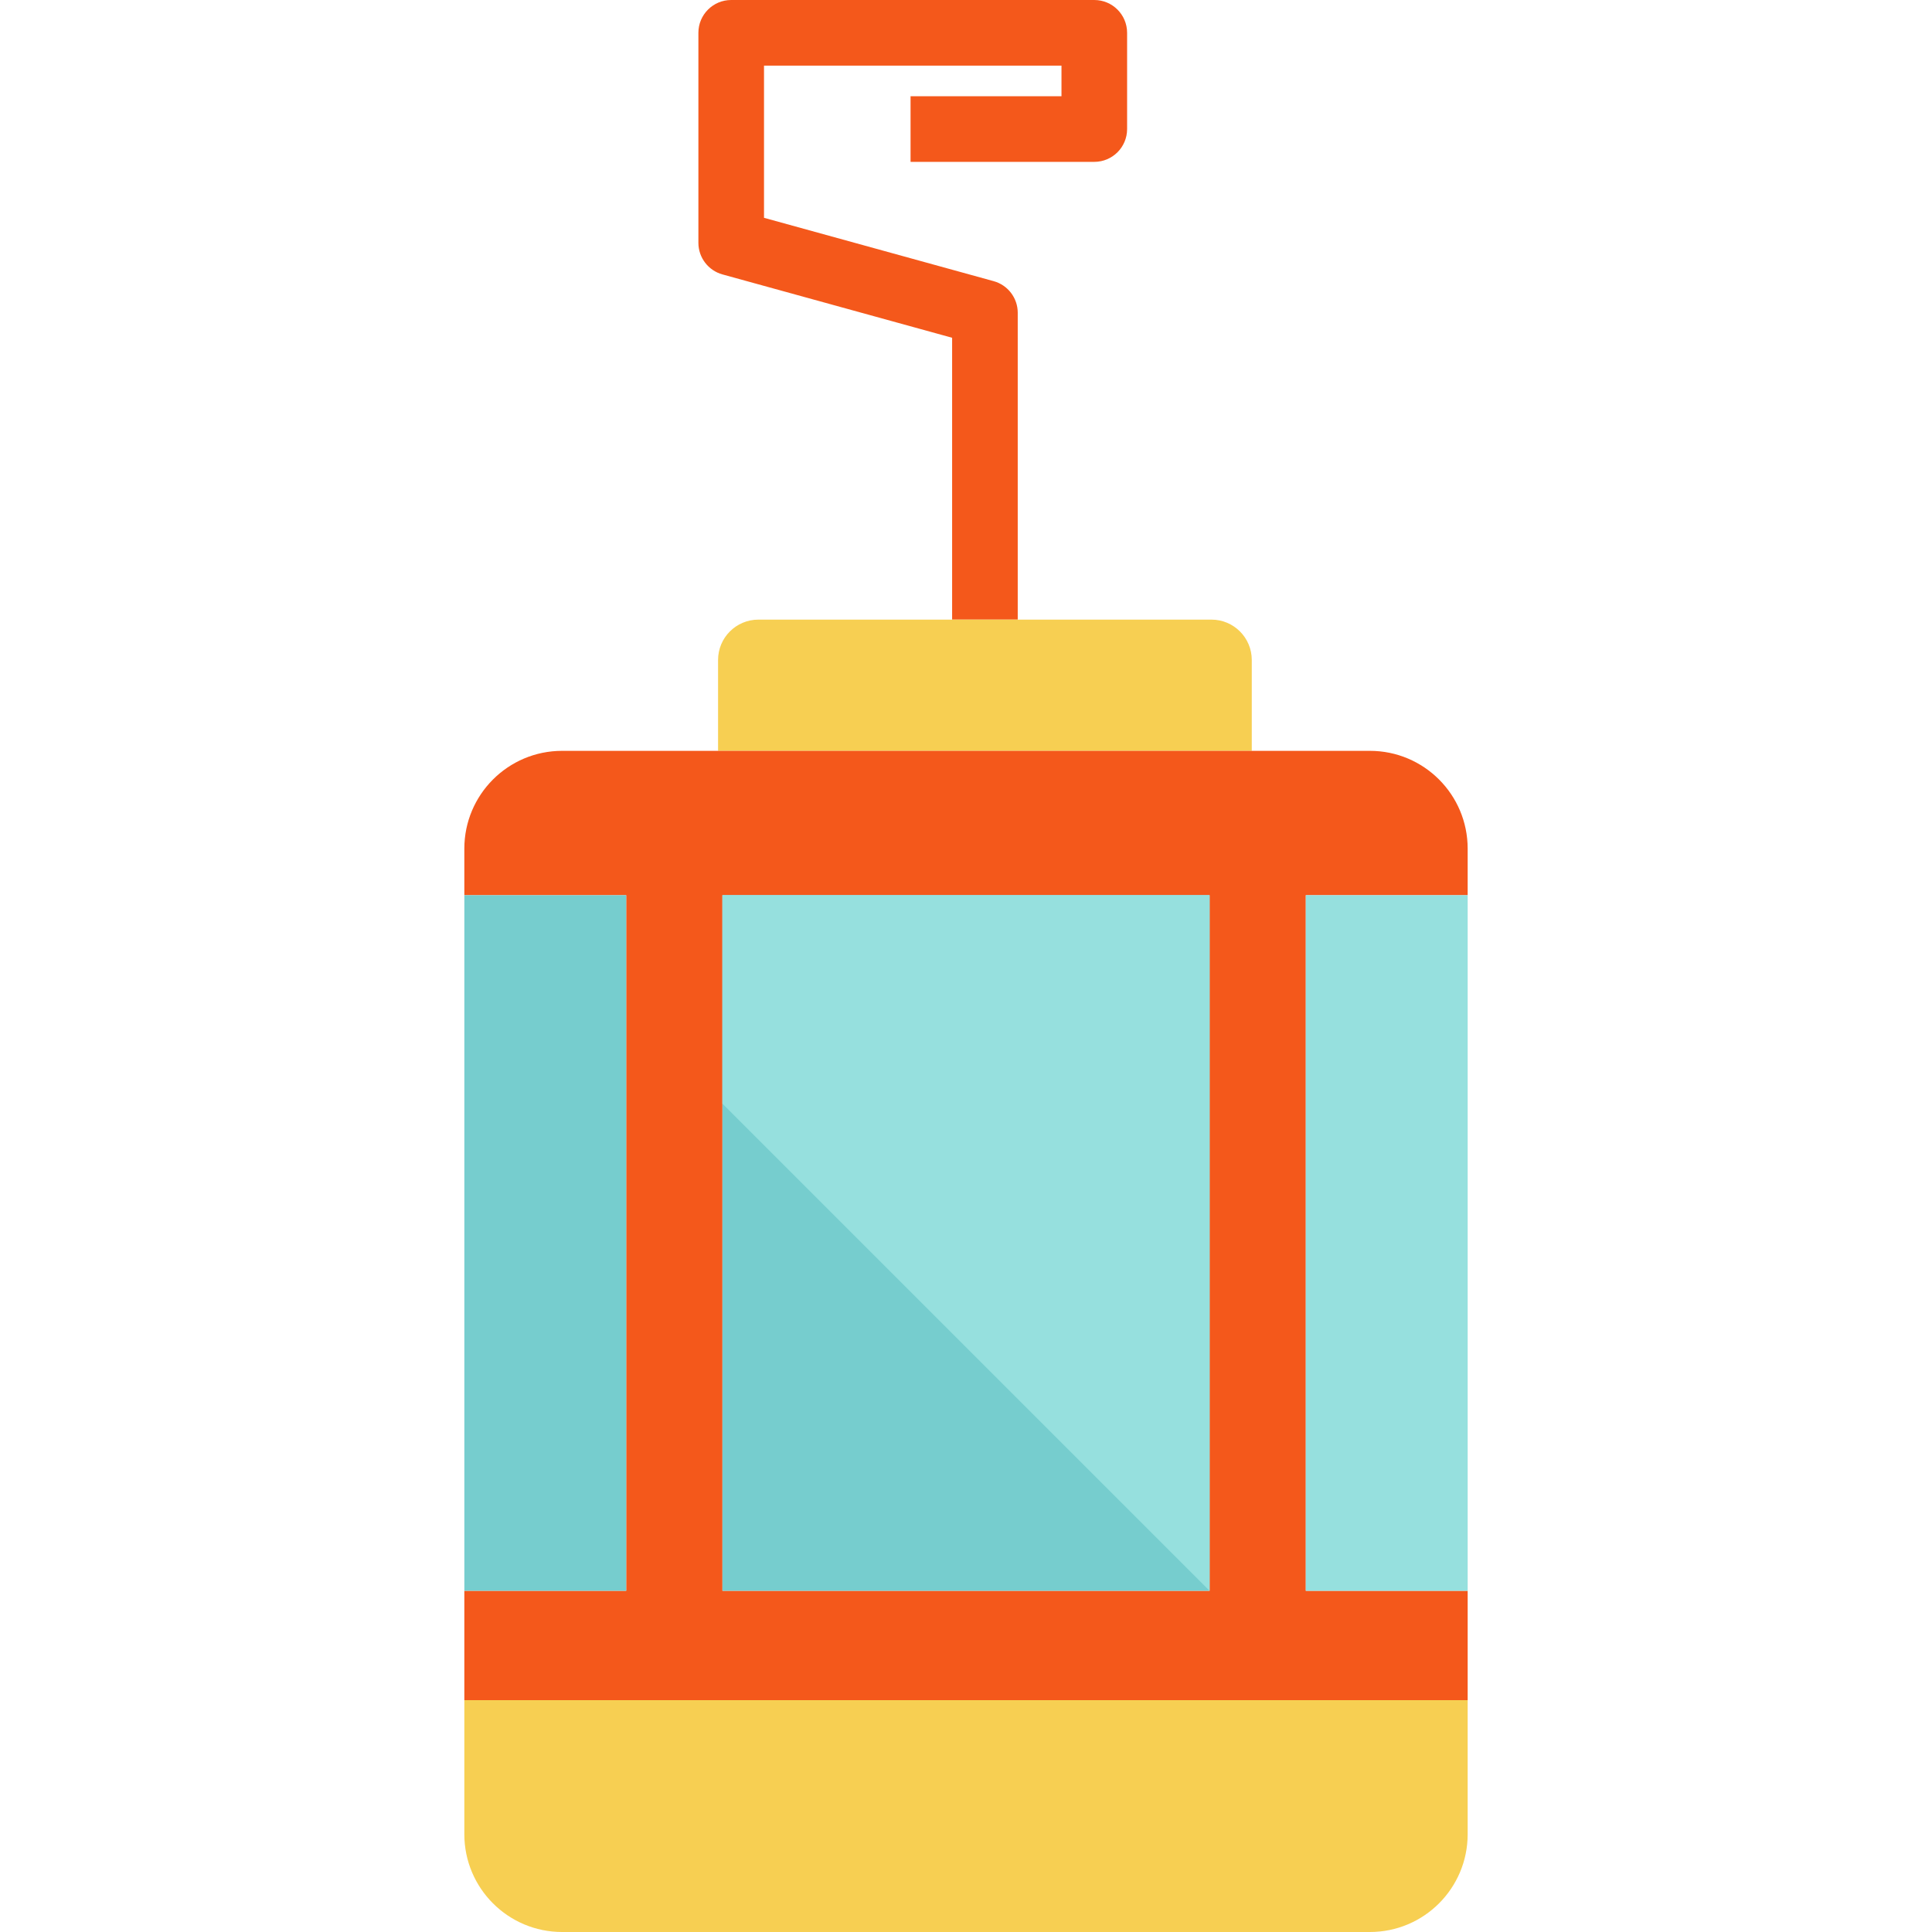 <?xml version="1.0" encoding="iso-8859-1"?>
<!-- Uploaded to: SVG Repo, www.svgrepo.com, Generator: SVG Repo Mixer Tools -->
<svg version="1.1" id="Layer_1" xmlns="http://www.w3.org/2000/svg" xmlns:xlink="http://www.w3.org/1999/xlink" 
	 viewBox="0 0 441.636 441.636" xml:space="preserve">
<g>
	<path style="fill:#F4581B;" d="M232.645,141.635h-15V77.211L165.15,62.73c-3.252-0.897-5.505-3.856-5.505-7.23v-48
		c0-4.142,3.358-7.5,7.5-7.5h83c4.142,0,7.5,3.358,7.5,7.5v22c0,4.142-3.358,7.5-7.5,7.5h-42V22h34.5v-7h-68v34.789L227.14,64.27
		c3.252,0.897,5.505,3.856,5.505,7.23L232.645,141.635L232.645,141.635z"/>
	<path style="fill:#F7CF52;" d="M286.143,150.864v20.773h-122v-20.773c0-5.096,4.131-9.227,9.227-9.227h103.545
		C282.012,141.636,286.143,145.768,286.143,150.864z"/>
	<path style="fill:#F4581B;" d="M335.493,388.636h-229.35v-25h37v-159h-37v-10.65c0-12.34,10.01-22.35,22.35-22.35h35.65h122h27
		c12.35,0,22.35,10.01,22.35,22.35v10.65h-37v159h37V388.636z M276.493,363.636v-159h-111.35v159H276.493z"/>
	<path style="fill:#F7CF52;" d="M335.493,388.636v30.65c0,12.34-10,22.35-22.35,22.35h-184.65c-12.34,0-22.35-10.01-22.35-22.35
		v-30.65H335.493z"/>
	<rect x="298.493" y="204.636" style="fill:#96E0DE;" width="37" height="159"/>
	<rect x="165.143" y="204.636" style="fill:#76CDCE;" width="111.35" height="159"/>
	<rect x="106.143" y="204.636" style="fill:#76CDCE;" width="37" height="159"/>
	<polygon style="fill:#96E0DE;" points="276.493,204.636 276.493,363.636 165.143,252.286 165.143,204.636 	"/>
</g>
</svg>